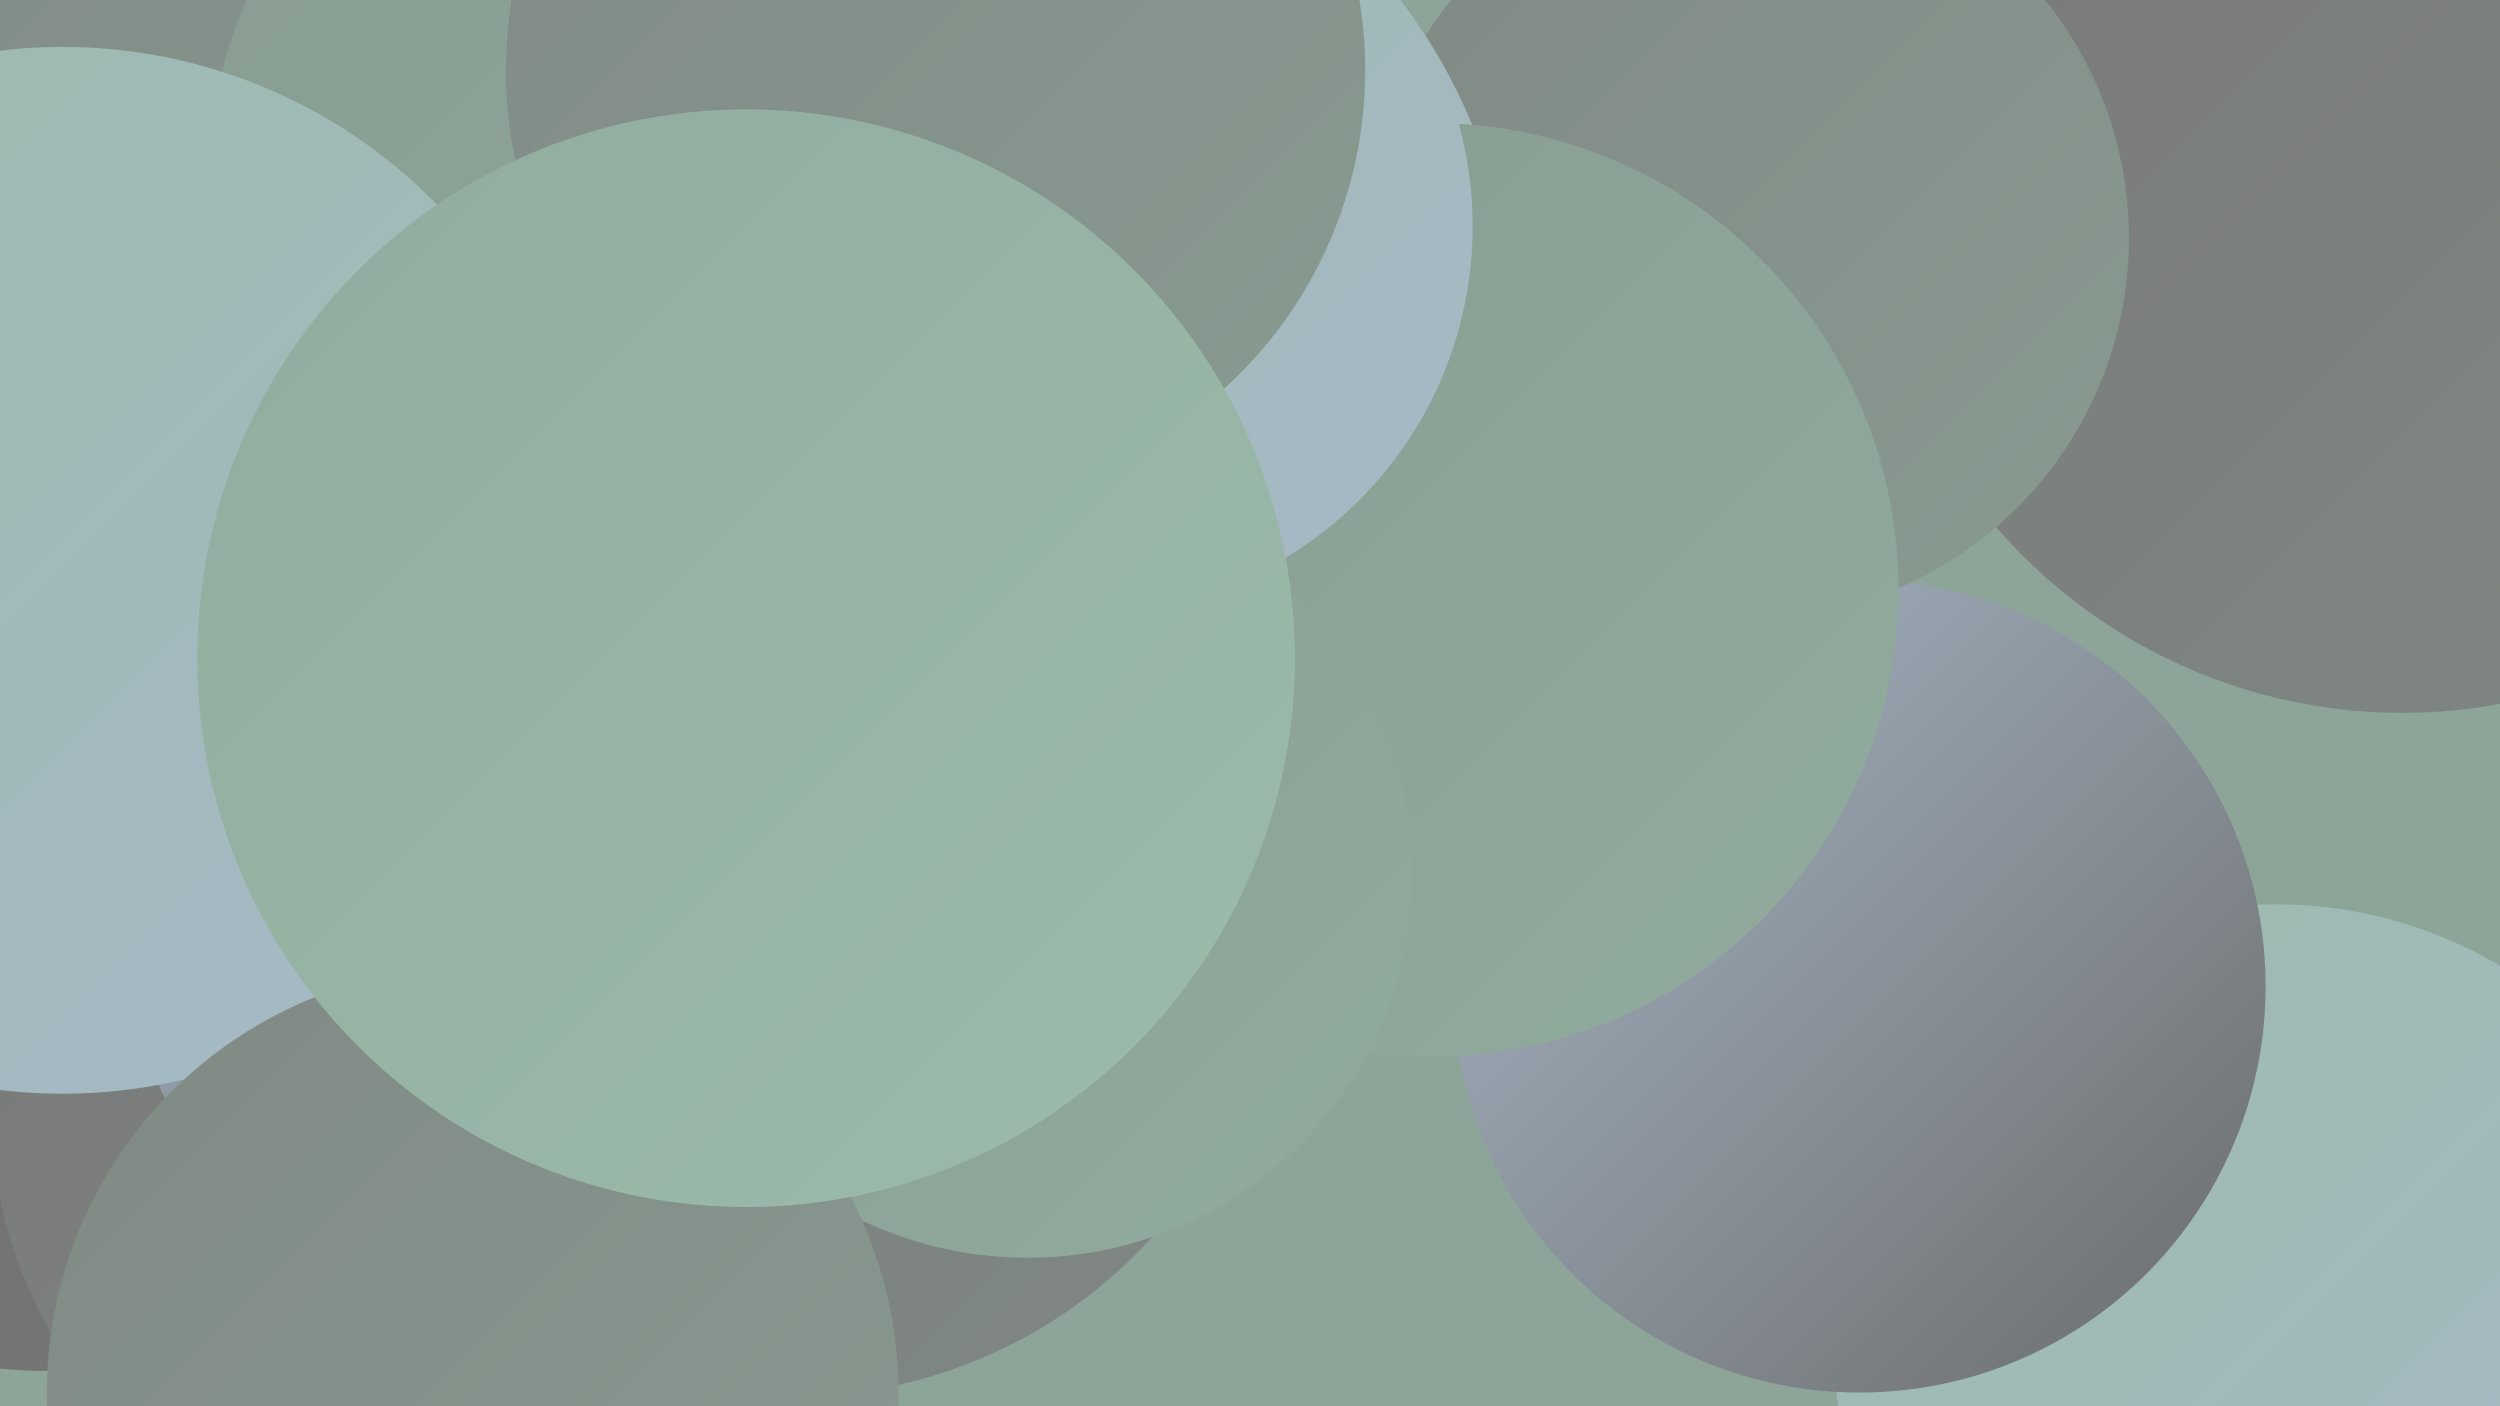 <?xml version="1.0" encoding="UTF-8"?><svg width="1280" height="720" xmlns="http://www.w3.org/2000/svg"><defs><linearGradient id="grad0" x1="0%" y1="0%" x2="100%" y2="100%"><stop offset="0%" style="stop-color:#6b6b6b;stop-opacity:1" /><stop offset="100%" style="stop-color:#787878;stop-opacity:1" /></linearGradient><linearGradient id="grad1" x1="0%" y1="0%" x2="100%" y2="100%"><stop offset="0%" style="stop-color:#787878;stop-opacity:1" /><stop offset="100%" style="stop-color:#808984;stop-opacity:1" /></linearGradient><linearGradient id="grad2" x1="0%" y1="0%" x2="100%" y2="100%"><stop offset="0%" style="stop-color:#808984;stop-opacity:1" /><stop offset="100%" style="stop-color:#889b91;stop-opacity:1" /></linearGradient><linearGradient id="grad3" x1="0%" y1="0%" x2="100%" y2="100%"><stop offset="0%" style="stop-color:#889b91;stop-opacity:1" /><stop offset="100%" style="stop-color:#91ac9e;stop-opacity:1" /></linearGradient><linearGradient id="grad4" x1="0%" y1="0%" x2="100%" y2="100%"><stop offset="0%" style="stop-color:#91ac9e;stop-opacity:1" /><stop offset="100%" style="stop-color:#9cbbab;stop-opacity:1" /></linearGradient><linearGradient id="grad5" x1="0%" y1="0%" x2="100%" y2="100%"><stop offset="0%" style="stop-color:#9cbbab;stop-opacity:1" /><stop offset="100%" style="stop-color:#a7b8c9;stop-opacity:1" /></linearGradient><linearGradient id="grad6" x1="0%" y1="0%" x2="100%" y2="100%"><stop offset="0%" style="stop-color:#a7b8c9;stop-opacity:1" /><stop offset="100%" style="stop-color:#6b6b6b;stop-opacity:1" /></linearGradient></defs><rect width="1280" height="720" fill="#8da499" /><circle cx="1165" cy="689" r="226" fill="url(#grad5)" /><circle cx="1230" cy="90" r="275" fill="url(#grad1)" /><circle cx="357" cy="403" r="226" fill="url(#grad6)" /><circle cx="26" cy="429" r="273" fill="url(#grad0)" /><circle cx="49" cy="21" r="180" fill="url(#grad0)" /><circle cx="191" cy="2" r="225" fill="url(#grad2)" /><circle cx="952" cy="505" r="208" fill="url(#grad6)" /><circle cx="895" cy="122" r="195" fill="url(#grad2)" /><circle cx="494" cy="171" r="281" fill="url(#grad5)" /><circle cx="733" cy="302" r="239" fill="url(#grad3)" /><circle cx="371" cy="104" r="266" fill="url(#grad3)" /><circle cx="233" cy="565" r="238" fill="url(#grad1)" /><circle cx="556" cy="116" r="198" fill="url(#grad5)" /><circle cx="406" cy="467" r="248" fill="url(#grad1)" /><circle cx="526" cy="447" r="197" fill="url(#grad3)" /><circle cx="253" cy="479" r="188" fill="url(#grad6)" /><circle cx="32" cy="292" r="268" fill="url(#grad5)" /><circle cx="242" cy="713" r="218" fill="url(#grad2)" /><circle cx="479" cy="36" r="220" fill="url(#grad2)" /><circle cx="382" cy="337" r="281" fill="url(#grad4)" /></svg>